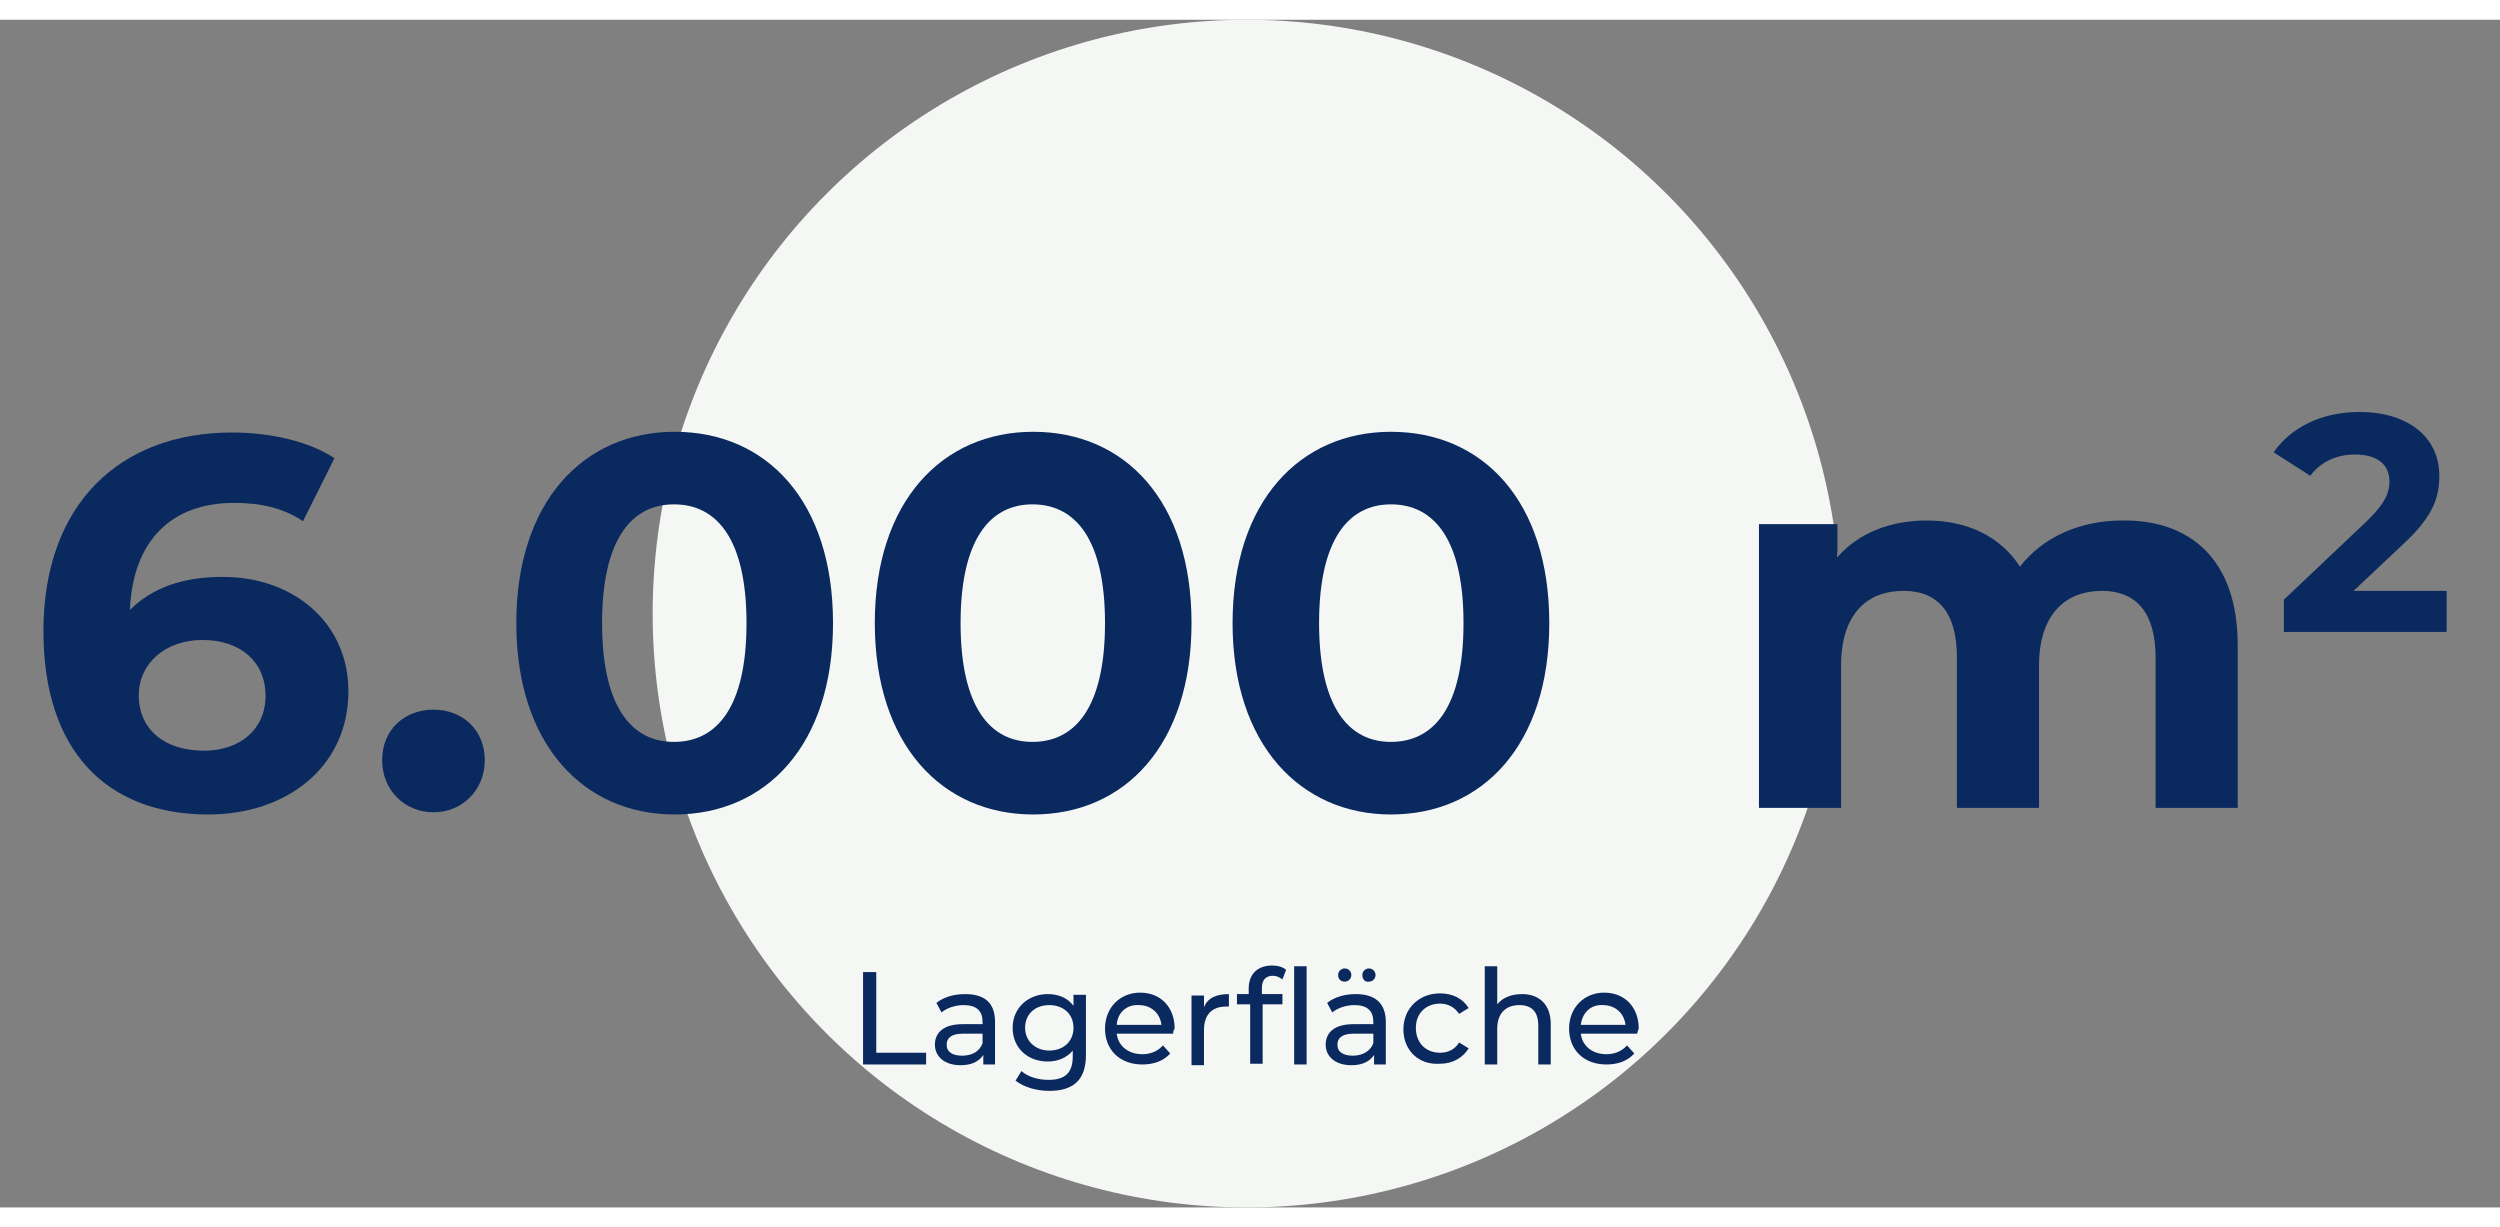 <?xml version="1.0" encoding="utf-8"?>
<!-- Generator: Adobe Illustrator 27.5.0, SVG Export Plug-In . SVG Version: 6.00 Build 0)  -->
<svg version="1.1" id="Ebene_1" xmlns="http://www.w3.org/2000/svg" xmlns:xlink="http://www.w3.org/1999/xlink" x="0px" y="0px"
	 viewBox="0 0 341 162" style="enable-background:new 0 0 341 162;" xml:space="preserve" width="330.021" height="162">
<rect x="0" y="0" width="341" height="162" fill="#808080" stroke="none"/>
<style type="text/css">
	.st0{fill:#F5F7F5;}
	.st1{enable-background:new    ;}
	.st2{fill:#0A295F;}
</style>
<g id="zahl03" transform="translate(48.723 -66.5)">
	<circle id="Ellipse_41" class="st0" cx="121.3" cy="147.5" r="81"/>
	<g class="st1">
		<path class="st2" d="M69,196.4h1.8v11h6.8v1.6H69V196.4z"/>
		<path class="st2" d="M87,203.2v5.8h-1.6v-1.3c-0.6,0.9-1.6,1.4-3.1,1.4c-2.2,0-3.5-1.2-3.5-2.8c0-1.5,1-2.8,3.8-2.8h2.7v-0.3
			c0-1.5-0.8-2.3-2.6-2.3c-1.1,0-2.3,0.4-3,1l-0.7-1.3c1-0.8,2.4-1.2,3.9-1.2C85.6,199.4,87,200.6,87,203.2z M85.3,206.1v-1.3h-2.7
			c-1.7,0-2.2,0.7-2.2,1.5c0,1,0.8,1.5,2.1,1.5C83.9,207.8,84.9,207.2,85.3,206.1z"/>
		<path class="st2" d="M99.4,199.5v8.2c0,3.4-1.7,4.9-5,4.9c-1.7,0-3.5-0.5-4.6-1.4l0.8-1.3c0.9,0.8,2.3,1.2,3.7,1.2
			c2.3,0,3.3-1,3.3-3.2v-0.8c-0.8,1-2.1,1.5-3.4,1.5c-2.8,0-4.8-1.9-4.8-4.6s2.1-4.6,4.8-4.6c1.4,0,2.7,0.5,3.5,1.6v-1.5H99.4z
			 M97.7,204c0-1.9-1.4-3.1-3.3-3.1c-1.9,0-3.3,1.2-3.3,3.1c0,1.8,1.4,3.1,3.3,3.1C96.4,207.1,97.7,205.8,97.7,204z"/>
		<path class="st2" d="M111.3,204.8h-7.7c0.2,1.7,1.6,2.8,3.5,2.8c1.1,0,2.1-0.4,2.8-1.2l1,1.1c-0.9,1-2.2,1.5-3.8,1.5
			c-3.1,0-5.1-2-5.1-4.9c0-2.8,2-4.9,4.8-4.9c2.8,0,4.7,2,4.7,4.9C111.3,204.4,111.3,204.6,111.3,204.8z M103.6,203.6h6.1
			c-0.2-1.6-1.4-2.7-3.1-2.7C105,200.8,103.7,201.9,103.6,203.6z"/>
		<path class="st2" d="M118.9,199.4v1.7c-0.1,0-0.3,0-0.4,0c-1.9,0-3,1.1-3,3.2v4.8h-1.7v-9.5h1.7v1.6
			C116,199.9,117.2,199.4,118.9,199.4z"/>
		<path class="st2" d="M124.8,195.5c0.7,0,1.5,0.2,1.9,0.6l-0.5,1.3c-0.4-0.3-0.8-0.5-1.3-0.5c-1,0-1.5,0.6-1.5,1.7v0.8h2.8v1.4
			h-2.7v8.1h-1.7v-8.1H120v-1.4h1.6v-0.8C121.6,196.8,122.7,195.5,124.8,195.5z M129.5,195.6V209h-1.7v-13.4H129.5z"/>
		<path class="st2" d="M140.3,203.2v5.8h-1.6v-1.3c-0.6,0.9-1.6,1.4-3.1,1.4c-2.2,0-3.5-1.2-3.5-2.8c0-1.5,1-2.8,3.8-2.8h2.7v-0.3
			c0-1.5-0.8-2.3-2.6-2.3c-1.1,0-2.3,0.4-3,1l-0.7-1.3c1-0.8,2.4-1.2,3.9-1.2C138.8,199.4,140.3,200.6,140.3,203.2z M138.6,206.1
			v-1.3h-2.7c-1.7,0-2.2,0.7-2.2,1.5c0,1,0.8,1.5,2.1,1.5C137.1,207.8,138.2,207.2,138.6,206.1z M133.8,196.8c0-0.5,0.4-0.9,0.9-0.9
			s0.9,0.4,0.9,0.9s-0.4,0.9-0.9,0.9S133.8,197.4,133.8,196.8z M137.1,196.8c0-0.5,0.4-0.9,0.9-0.9c0.5,0,0.9,0.4,0.9,0.9
			s-0.4,0.9-0.9,0.9C137.5,197.8,137.1,197.4,137.1,196.8z"/>
		<path class="st2" d="M142.7,204.2c0-2.8,2.1-4.9,5-4.9c1.7,0,3.1,0.7,3.9,2l-1.3,0.8c-0.6-0.9-1.5-1.4-2.6-1.4
			c-1.9,0-3.3,1.3-3.3,3.3c0,2.1,1.4,3.4,3.3,3.4c1,0,2-0.4,2.6-1.4l1.3,0.8c-0.8,1.3-2.2,2.1-3.9,2.1
			C144.8,209.1,142.7,207.1,142.7,204.2z"/>
		<path class="st2" d="M162.8,203.5v5.5h-1.7v-5.3c0-1.9-0.9-2.8-2.6-2.8c-1.8,0-3,1.1-3,3.2v4.9h-1.7v-13.4h1.7v5.2
			c0.7-0.9,1.9-1.4,3.4-1.4C161.1,199.4,162.8,200.7,162.8,203.5z"/>
		<path class="st2" d="M174.6,204.8h-7.7c0.2,1.7,1.6,2.8,3.5,2.8c1.1,0,2.1-0.4,2.8-1.2l1,1.1c-0.9,1-2.2,1.5-3.8,1.5
			c-3.1,0-5.1-2-5.1-4.9c0-2.8,2-4.9,4.8-4.9c2.8,0,4.7,2,4.7,4.9C174.7,204.4,174.6,204.6,174.6,204.8z M166.9,203.6h6.1
			c-0.2-1.6-1.4-2.7-3.1-2.7C168.3,200.8,167.1,201.9,166.9,203.6z"/>
	</g>
	<g class="st1">
		<path class="st2" d="M-1.2,158.1c0,10.3-8.4,16.8-19.1,16.8c-13.9,0-22.5-8.7-22.5-25c0-17.4,10.5-27.1,25.7-27.1
			c5.3,0,10.5,1.2,14,3.5l-4.3,8.6c-2.8-1.9-6-2.5-9.4-2.5c-8.4,0-13.8,5-14.2,14.6c3-3,7.2-4.5,12.5-4.5
			C-8.9,142.4-1.2,148.6-1.2,158.1z M-12.5,158.7c0-4.6-3.4-7.6-8.6-7.6c-5.1,0-8.7,3.2-8.7,7.6c0,4.3,3.2,7.5,8.9,7.5
			C-16,166.2-12.5,163.3-12.5,158.7z"/>
		<path class="st2" d="M3.4,167.5c0-4.2,3.1-6.9,7-6.9c3.9,0,7,2.7,7,6.9c0,4.1-3.1,7.1-7,7.1C6.5,174.6,3.4,171.6,3.4,167.5z"/>
		<path class="st2" d="M21.7,148.8c0-16.6,9.2-26.1,21.6-26.1c12.5,0,21.6,9.4,21.6,26.1c0,16.6-9.1,26.1-21.6,26.1
			C30.9,174.9,21.7,165.4,21.7,148.8z M53.1,148.8c0-11.4-4-16.2-9.9-16.2c-5.8,0-9.8,4.8-9.8,16.2c0,11.4,4,16.2,9.8,16.2
			C49.1,165,53.1,160.2,53.1,148.8z"/>
		<path class="st2" d="M70.6,148.8c0-16.6,9.2-26.1,21.6-26.1c12.5,0,21.6,9.4,21.6,26.1c0,16.6-9.1,26.1-21.6,26.1
			C79.8,174.9,70.6,165.4,70.6,148.8z M102,148.8c0-11.4-4-16.2-9.9-16.2c-5.8,0-9.8,4.8-9.8,16.2c0,11.4,4,16.2,9.8,16.2
			C98,165,102,160.2,102,148.8z"/>
		<path class="st2" d="M119.4,148.8c0-16.6,9.2-26.1,21.6-26.1c12.5,0,21.6,9.4,21.6,26.1c0,16.6-9.1,26.1-21.6,26.1
			C128.7,174.9,119.4,165.4,119.4,148.8z M150.9,148.8c0-11.4-4-16.2-9.9-16.2c-5.8,0-9.8,4.8-9.8,16.2c0,11.4,4,16.2,9.8,16.2
			C146.9,165,150.9,160.2,150.9,148.8z"/>
		<path class="st2" d="M256.5,151.8V174h-11.2v-20.5c0-6.3-2.8-9.1-7.3-9.1c-5,0-8.6,3.2-8.6,10.2V174h-11.2v-20.5
			c0-6.3-2.7-9.1-7.3-9.1c-5,0-8.5,3.2-8.5,10.2V174h-11.2v-38.7h10.7v4.5c2.9-3.3,7.2-5,12.2-5c5.4,0,10,2.1,12.7,6.3
			c3.1-4,8.1-6.3,14-6.3C249.9,134.7,256.5,140,256.5,151.8z"/>
	</g>
	<g class="st1">
		<path class="st2" d="M285,144.5v5.5h-22.2v-4.4l11.3-10.7c2.6-2.5,3.1-4,3.1-5.4c0-2.3-1.6-3.7-4.7-3.7c-2.5,0-4.7,1-6.1,2.9
			l-5-3.2c2.3-3.3,6.4-5.5,11.7-5.5c6.6,0,10.9,3.4,10.9,8.7c0,2.9-0.8,5.5-4.9,9.3l-6.8,6.4H285z"/>
	</g>
</g>
</svg>
